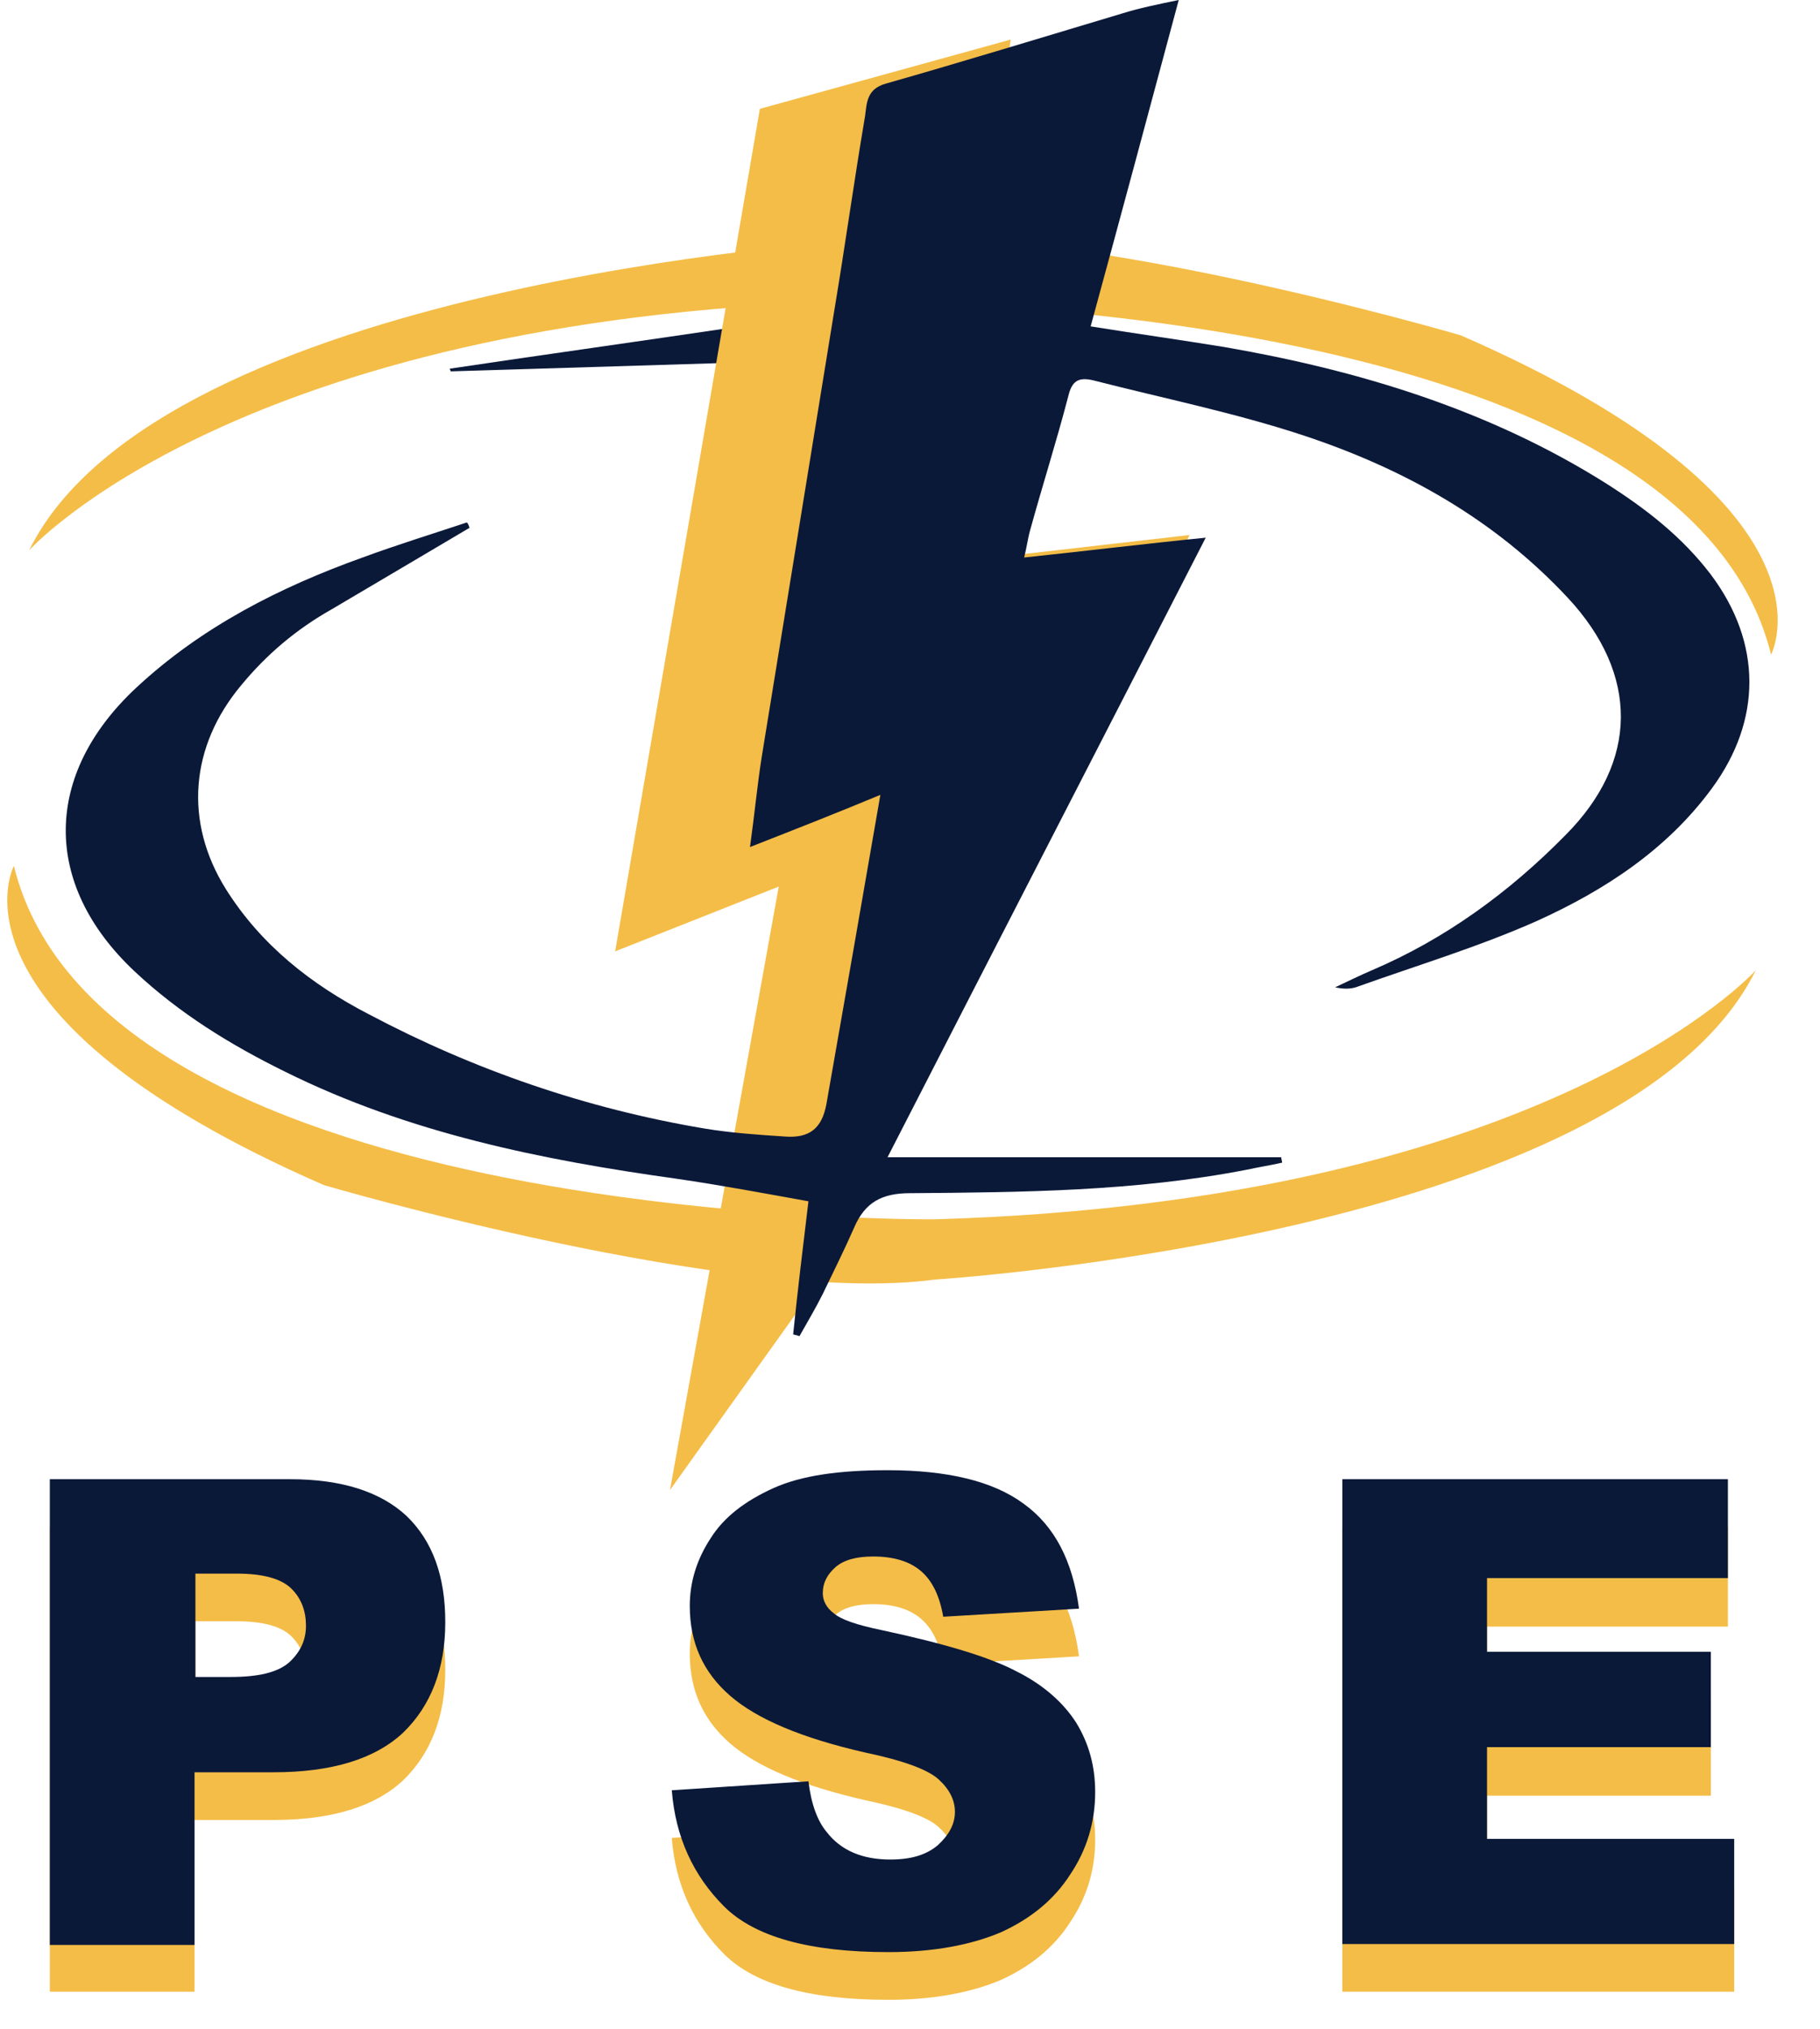<svg width="35" height="39" viewBox="0 0 35 39" fill="none" xmlns="http://www.w3.org/2000/svg">
<path d="M0.56 10.579C0.56 10.579 4.536 6.137 16.342 5.791C16.342 5.791 32.348 5.635 34.059 12.584C34.059 12.584 35.58 9.715 28.096 6.448C28.096 6.448 20.162 4.114 16.342 4.633C16.342 4.633 3.084 5.463 0.56 10.579Z" fill="#F4BD47"/>
<path d="M33.765 18.651C33.765 18.651 29.79 23.093 17.984 23.439C17.984 23.439 1.978 23.594 0.267 16.645C0.267 16.645 -1.254 19.515 6.23 22.782C6.23 22.782 14.164 25.115 17.984 24.597C17.984 24.597 31.241 23.767 33.765 18.651Z" fill="#F4BD47"/>
<path d="M8.65 7.087C10.517 6.81 12.366 6.551 14.233 6.274C14.406 6.914 14.389 6.966 13.749 6.983C12.055 7.035 10.361 7.087 8.667 7.139C8.667 7.121 8.65 7.104 8.65 7.087Z" fill="#0B1939"/>
<path d="M19.436 0.761L14.613 2.092L11.83 18.288L14.976 17.043L12.885 28.642L15.737 24.649L22.876 10.285L19.557 10.665L19.125 3.112L19.436 0.761Z" fill="#F4BD47"/>
<path d="M9.03 10.146C8.149 10.665 7.25 11.201 6.368 11.719C5.694 12.1 5.124 12.584 4.64 13.171C3.655 14.347 3.534 15.799 4.346 17.095C5.02 18.167 5.988 18.927 7.094 19.498C9.117 20.569 11.277 21.312 13.542 21.693C14.06 21.779 14.579 21.814 15.097 21.848C15.564 21.883 15.806 21.693 15.892 21.226C16.238 19.256 16.584 17.285 16.93 15.28C16.1 15.626 15.305 15.937 14.423 16.283C14.51 15.66 14.561 15.107 14.648 14.554C15.114 11.685 15.581 8.815 16.048 5.946C16.255 4.702 16.428 3.457 16.636 2.23C16.67 1.97 16.67 1.711 17.033 1.608C18.554 1.175 20.075 0.709 21.579 0.259C21.908 0.156 22.253 0.086 22.668 0C22.098 2.126 21.545 4.183 20.974 6.274C21.838 6.413 22.703 6.534 23.55 6.672C26.142 7.121 28.649 7.882 30.896 9.299C31.656 9.783 32.348 10.319 32.901 11.045C33.886 12.359 33.886 13.845 32.918 15.159C32.054 16.334 30.861 17.112 29.565 17.7C28.441 18.201 27.231 18.564 26.073 18.979C25.952 19.014 25.831 19.014 25.676 18.979C25.9 18.875 26.142 18.754 26.384 18.651C27.802 18.046 29.029 17.147 30.101 16.058C31.518 14.64 31.518 12.964 30.153 11.495C28.735 9.974 26.989 9.006 25.053 8.366C23.74 7.934 22.374 7.657 21.026 7.312C20.732 7.242 20.611 7.329 20.542 7.623C20.317 8.487 20.041 9.351 19.799 10.233C19.764 10.371 19.747 10.509 19.695 10.717C20.853 10.596 21.977 10.457 23.187 10.336C21.13 14.347 19.107 18.27 17.068 22.246C19.626 22.246 22.132 22.246 24.639 22.246C24.639 22.28 24.656 22.315 24.656 22.35C24.431 22.401 24.206 22.436 23.965 22.488C21.821 22.903 19.66 22.92 17.5 22.937C16.964 22.937 16.636 23.11 16.428 23.594C16.238 24.026 16.031 24.441 15.823 24.873C15.685 25.15 15.529 25.409 15.374 25.686C15.339 25.668 15.305 25.668 15.253 25.651C15.339 24.804 15.443 23.957 15.547 23.093C14.682 22.937 13.853 22.782 13.023 22.661C10.413 22.298 7.855 21.779 5.487 20.604C4.432 20.085 3.447 19.48 2.583 18.668C0.802 16.991 0.837 14.883 2.617 13.223C3.879 12.048 5.383 11.287 6.973 10.717C7.63 10.475 8.304 10.267 8.978 10.043C9.013 10.077 9.013 10.112 9.03 10.146Z" fill="#0B1939"/>
<path d="M0.975 29.351H5.573C6.576 29.351 7.319 29.593 7.82 30.059C8.321 30.543 8.563 31.217 8.563 32.099C8.563 32.998 8.287 33.706 7.751 34.225C7.215 34.726 6.386 34.986 5.262 34.986H3.741V38.287H0.958V29.351H0.975ZM3.758 33.153H4.432C4.968 33.153 5.331 33.067 5.556 32.877C5.763 32.687 5.884 32.462 5.884 32.168C5.884 31.892 5.798 31.649 5.608 31.459C5.418 31.269 5.072 31.166 4.553 31.166H3.758V33.153Z" fill="#F4BD47"/>
<path d="M12.919 35.331L15.547 35.158C15.598 35.59 15.72 35.919 15.892 36.126C16.169 36.489 16.584 36.662 17.12 36.662C17.517 36.662 17.811 36.576 18.036 36.386C18.243 36.196 18.364 35.988 18.364 35.746C18.364 35.521 18.26 35.314 18.053 35.124C17.846 34.934 17.379 34.761 16.636 34.605C15.426 34.329 14.561 33.966 14.043 33.516C13.524 33.067 13.265 32.496 13.265 31.788C13.265 31.321 13.403 30.889 13.663 30.491C13.922 30.077 14.337 29.765 14.873 29.523C15.408 29.281 16.134 29.178 17.068 29.178C18.209 29.178 19.09 29.385 19.678 29.817C20.283 30.249 20.628 30.924 20.75 31.84L18.139 31.995C18.07 31.598 17.932 31.304 17.707 31.114C17.483 30.924 17.172 30.837 16.791 30.837C16.463 30.837 16.221 30.906 16.065 31.044C15.91 31.183 15.823 31.338 15.823 31.546C15.823 31.684 15.892 31.822 16.031 31.926C16.169 32.047 16.463 32.151 16.964 32.255C18.174 32.514 19.038 32.773 19.557 33.05C20.075 33.309 20.456 33.655 20.698 34.035C20.94 34.432 21.061 34.864 21.061 35.366C21.061 35.936 20.905 36.472 20.577 36.956C20.265 37.44 19.816 37.803 19.246 38.062C18.675 38.304 17.949 38.443 17.085 38.443C15.564 38.443 14.509 38.149 13.922 37.561C13.334 36.973 12.989 36.23 12.919 35.331Z" fill="#F4BD47"/>
<path d="M25.814 29.351H33.229V31.269H28.597V32.687H32.901V34.519H28.597V36.282H33.35V38.287H25.814V29.351Z" fill="#F4BD47"/>
<path d="M0.975 28.435H5.573C6.576 28.435 7.319 28.677 7.82 29.143C8.321 29.627 8.563 30.301 8.563 31.183C8.563 32.082 8.287 32.79 7.751 33.309C7.215 33.81 6.386 34.069 5.262 34.069H3.741V37.388H0.958V28.435H0.975ZM3.758 32.237H4.432C4.968 32.237 5.331 32.151 5.556 31.961C5.763 31.771 5.884 31.546 5.884 31.252C5.884 30.976 5.798 30.733 5.608 30.543C5.418 30.353 5.072 30.25 4.553 30.25H3.758V32.237Z" fill="#0B1939"/>
<path d="M12.919 34.415L15.547 34.242C15.598 34.675 15.72 35.003 15.892 35.21C16.169 35.573 16.584 35.746 17.12 35.746C17.517 35.746 17.811 35.66 18.036 35.47C18.243 35.279 18.364 35.072 18.364 34.83C18.364 34.605 18.26 34.398 18.053 34.208C17.846 34.018 17.379 33.845 16.636 33.689C15.426 33.413 14.561 33.05 14.043 32.6C13.524 32.151 13.265 31.581 13.265 30.872C13.265 30.405 13.403 29.973 13.663 29.575C13.922 29.16 14.337 28.849 14.873 28.607C15.408 28.365 16.134 28.262 17.068 28.262C18.209 28.262 19.09 28.469 19.678 28.901C20.283 29.333 20.628 30.008 20.75 30.924L18.139 31.079C18.07 30.682 17.932 30.388 17.707 30.198C17.483 30.008 17.172 29.921 16.791 29.921C16.463 29.921 16.221 29.99 16.065 30.128C15.91 30.267 15.823 30.422 15.823 30.63C15.823 30.768 15.892 30.906 16.031 31.01C16.169 31.131 16.463 31.235 16.964 31.338C18.174 31.598 19.038 31.857 19.557 32.134C20.075 32.393 20.456 32.739 20.698 33.119C20.94 33.516 21.061 33.949 21.061 34.45C21.061 35.02 20.905 35.556 20.577 36.04C20.265 36.524 19.816 36.887 19.246 37.146C18.675 37.388 17.949 37.526 17.085 37.526C15.564 37.526 14.509 37.233 13.922 36.645C13.334 36.057 12.989 35.314 12.919 34.415Z" fill="#0B1939"/>
<path d="M25.814 28.435H33.229V30.336H28.597V31.753H32.901V33.586H28.597V35.349H33.35V37.371H25.814V28.435Z" fill="#0B1939"/>
</svg>
